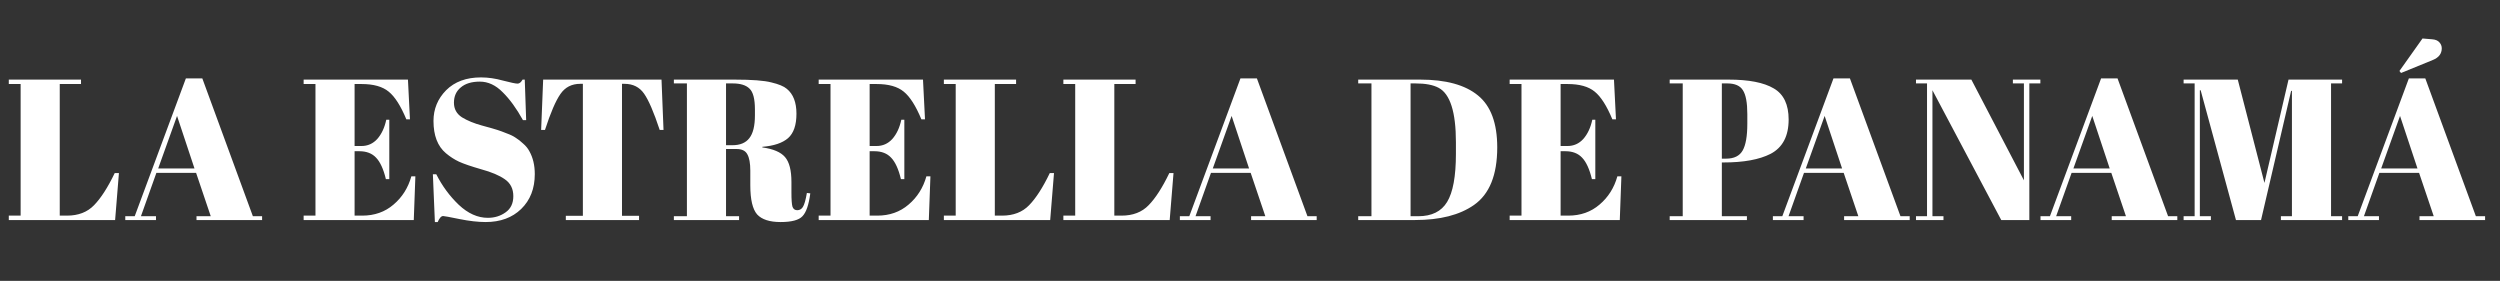 <svg width="267" height="30" viewBox="0 0 267 30" fill="none" xmlns="http://www.w3.org/2000/svg">
<rect x="0" y="0" width="267" height="30" fill="#333333" stroke="none"/>
<path d="M0.939 8.502H8.652V8.974H6.381V23.029H7.152C8.366 23.029 9.33 22.657 10.044 21.915C10.773 21.172 11.508 20.029 12.251 18.486H12.701L12.294 23.5H0.939V23.029H2.203V8.974H0.939V8.502ZM22.508 23.093L20.944 18.465H16.701L15.052 23.093H16.659V23.5H13.38V23.093H14.387L19.851 8.374H21.608L27.007 23.093H27.992V23.5H20.986V23.093H22.508ZM18.908 12.38L16.894 17.994H20.772L18.908 12.38ZM32.428 8.502H43.569L43.783 12.745H43.398C42.798 11.302 42.169 10.316 41.512 9.788C40.855 9.245 39.891 8.974 38.62 8.974H37.87V15.594H38.599C39.27 15.594 39.834 15.344 40.291 14.844C40.748 14.33 41.07 13.644 41.255 12.787H41.577V19.129H41.212C40.955 18.058 40.605 17.294 40.163 16.837C39.734 16.38 39.141 16.151 38.384 16.151H37.87V23.029H38.684C39.998 23.029 41.112 22.636 42.027 21.85C42.955 21.065 43.591 20.058 43.933 18.829H44.362L44.191 23.5H32.428V23.029H33.692V8.974H32.428V8.502ZM52.102 23.264C52.816 23.264 53.445 23.072 53.987 22.686C54.544 22.3 54.823 21.722 54.823 20.95C54.823 20.165 54.523 19.565 53.923 19.151C53.337 18.736 52.495 18.379 51.395 18.079C50.309 17.765 49.517 17.494 49.017 17.265C48.531 17.037 48.067 16.737 47.624 16.365C46.739 15.623 46.296 14.473 46.296 12.916C46.296 11.645 46.746 10.552 47.645 9.638C48.56 8.724 49.802 8.267 51.373 8.267C52.13 8.267 52.916 8.381 53.73 8.609C54.559 8.824 55.073 8.931 55.273 8.931C55.473 8.931 55.651 8.788 55.809 8.502H56.044L56.194 12.83H55.851C55.166 11.588 54.444 10.595 53.688 9.852C52.945 9.095 52.13 8.717 51.245 8.717C50.374 8.717 49.695 8.924 49.21 9.338C48.724 9.738 48.481 10.281 48.481 10.966C48.481 11.637 48.767 12.159 49.338 12.53C49.924 12.887 50.638 13.18 51.481 13.409C52.323 13.637 52.873 13.794 53.13 13.88C53.402 13.966 53.73 14.087 54.116 14.244C54.516 14.387 54.837 14.544 55.08 14.716C55.337 14.873 55.601 15.08 55.873 15.337C56.158 15.58 56.38 15.851 56.537 16.151C56.923 16.837 57.115 17.651 57.115 18.594C57.115 20.136 56.63 21.379 55.659 22.322C54.702 23.25 53.438 23.714 51.866 23.714C51.052 23.714 50.117 23.607 49.06 23.393C48.017 23.179 47.438 23.072 47.324 23.072C47.124 23.072 46.931 23.286 46.746 23.714H46.446L46.231 18.615H46.596C47.224 19.858 48.024 20.943 48.995 21.872C49.981 22.8 51.016 23.264 52.102 23.264ZM70.65 8.502L70.864 13.88H70.457C69.828 11.98 69.271 10.688 68.786 10.002C68.3 9.302 67.6 8.952 66.686 8.952H66.429V23.05H68.25V23.5H60.43V23.05H62.251V8.952H61.972C61.058 8.952 60.351 9.316 59.851 10.045C59.351 10.759 58.801 12.037 58.202 13.88H57.794L58.009 8.502H70.65ZM78.676 15.915H77.54V23.093H78.933V23.5H71.97V23.093H73.362V8.909H71.97V8.502H78.44C80.297 8.502 81.611 8.602 82.382 8.802C83.168 8.988 83.718 9.216 84.032 9.488C84.718 10.045 85.061 10.931 85.061 12.145C85.061 13.359 84.761 14.23 84.161 14.758C83.561 15.273 82.647 15.58 81.418 15.68V15.744C82.575 15.901 83.382 16.244 83.839 16.772C84.296 17.301 84.525 18.186 84.525 19.429V20.565C84.525 21.308 84.561 21.807 84.632 22.064C84.718 22.322 84.889 22.45 85.146 22.45C85.403 22.45 85.603 22.336 85.746 22.107C85.903 21.864 86.046 21.365 86.175 20.608L86.539 20.65C86.382 21.864 86.103 22.679 85.703 23.093C85.318 23.507 84.539 23.714 83.368 23.714C82.197 23.714 81.361 23.443 80.861 22.9C80.376 22.343 80.133 21.308 80.133 19.793V18.229C80.133 17.43 80.026 16.844 79.811 16.473C79.612 16.101 79.233 15.915 78.676 15.915ZM77.54 8.909V15.508H78.226C79.04 15.508 79.64 15.258 80.026 14.758C80.426 14.258 80.626 13.444 80.626 12.316V11.695C80.626 10.566 80.433 9.823 80.047 9.466C79.676 9.095 79.076 8.909 78.247 8.909H77.54ZM87.435 8.502H98.576L98.79 12.745H98.405C97.805 11.302 97.176 10.316 96.519 9.788C95.862 9.245 94.898 8.974 93.627 8.974H92.877V15.594H93.606C94.277 15.594 94.841 15.344 95.298 14.844C95.755 14.33 96.077 13.644 96.262 12.787H96.584V19.129H96.219C95.962 18.058 95.612 17.294 95.169 16.837C94.741 16.38 94.148 16.151 93.391 16.151H92.877V23.029H93.691C95.005 23.029 96.119 22.636 97.034 21.85C97.962 21.065 98.598 20.058 98.94 18.829H99.369L99.198 23.5H87.435V23.029H88.699V8.974H87.435V8.502ZM100.805 8.502H108.518V8.974H106.247V23.029H107.018C108.232 23.029 109.196 22.657 109.911 21.915C110.639 21.172 111.375 20.029 112.117 18.486H112.567L112.16 23.5H100.805V23.029H102.069V8.974H100.805V8.502ZM113.568 8.502H121.281V8.974H119.01V23.029H119.781C120.995 23.029 121.96 22.657 122.674 21.915C123.402 21.172 124.138 20.029 124.881 18.486H125.331L124.923 23.5H113.568V23.029H114.832V8.974H113.568V8.502ZM135.137 23.093L133.573 18.465H129.331L127.681 23.093H129.288V23.5H126.01V23.093H127.017L132.48 8.374H134.237L139.636 23.093H140.622V23.5H133.616V23.093H135.137ZM131.538 12.38L129.524 17.994H133.402L131.538 12.38ZM159.905 15.744C159.905 18.686 159.077 20.736 157.42 21.893C155.891 22.964 153.792 23.5 151.121 23.5H145.057V23.093H146.471V8.909H145.057V8.502H151.678C154.42 8.502 156.477 9.066 157.848 10.195C159.22 11.309 159.905 13.159 159.905 15.744ZM150.649 23.093H151.464C152.906 23.093 153.935 22.586 154.549 21.572C155.177 20.543 155.492 18.829 155.492 16.43V15.187C155.492 11.973 154.877 10.038 153.649 9.381C153.063 9.066 152.235 8.909 151.164 8.909H150.649V23.093ZM161.231 8.502H172.372L172.586 12.745H172.201C171.601 11.302 170.972 10.316 170.315 9.788C169.658 9.245 168.694 8.974 167.423 8.974H166.673V15.594H167.401C168.073 15.594 168.637 15.344 169.094 14.844C169.551 14.33 169.873 13.644 170.058 12.787H170.38V19.129H170.015C169.758 18.058 169.408 17.294 168.966 16.837C168.537 16.38 167.944 16.151 167.187 16.151H166.673V23.029H167.487C168.801 23.029 169.915 22.636 170.83 21.85C171.758 21.065 172.394 20.058 172.736 18.829H173.165L172.993 23.5H161.231V23.029H162.495V8.974H161.231V8.502ZM178.322 8.502H184.621C186.778 8.502 188.385 8.817 189.442 9.445C190.499 10.059 191.027 11.166 191.027 12.766C191.027 14.537 190.385 15.758 189.099 16.43C187.899 17.044 186.221 17.351 184.064 17.351H183.893V23.093H186.571V23.5H178.322V23.093H179.715V8.909H178.322V8.502ZM183.893 8.909V16.944H184.343C185.2 16.944 185.792 16.651 186.121 16.065C186.45 15.48 186.614 14.53 186.614 13.216V12.187C186.614 10.973 186.457 10.123 186.142 9.638C185.842 9.152 185.285 8.909 184.471 8.909H183.893ZM198.471 23.093L196.907 18.465H192.665L191.015 23.093H192.622V23.5H189.344V23.093H190.351L195.815 8.374H197.572L202.971 23.093H203.956V23.5H196.95V23.093H198.471ZM194.872 12.38L192.858 17.994H196.736L194.872 12.38ZM216.733 8.909V23.5H213.733L206.385 9.638V23.093H207.563V23.5H204.628V23.093H205.806V8.909H204.628V8.502H210.541L216.154 19.258V8.909H214.976V8.502H217.911V8.909H216.733ZM227.052 23.093L225.488 18.465H221.246L219.596 23.093H221.203V23.5H217.925V23.093H218.932L224.396 8.374H226.153L231.552 23.093H232.537V23.5H225.531V23.093H227.052ZM223.453 12.38L221.439 17.994H225.317L223.453 12.38ZM244.414 8.502H250.135V8.909H248.956V23.093H250.135V23.5H243.6V23.093H244.778V9.702H244.693L241.479 23.5H238.801L235.03 9.638H234.944V23.093H236.123V23.5H233.209V23.093H234.387V8.909H233.209V8.502H238.994L241.843 19.536L244.414 8.502ZM259.923 23.093L258.359 18.465H254.116L252.467 23.093H254.074V23.5H250.796V23.093H251.803L257.266 8.374H259.023L264.422 23.093H265.408V23.5H258.402V23.093H259.923ZM256.323 12.38L254.309 17.994H258.187L256.323 12.38ZM256.259 7.581L258.723 4.11L259.751 4.196C260.108 4.224 260.366 4.331 260.523 4.517C260.694 4.703 260.78 4.917 260.78 5.16C260.78 5.731 260.465 6.145 259.837 6.403L256.43 7.795L256.259 7.581Z" fill="white"/>
</svg>
